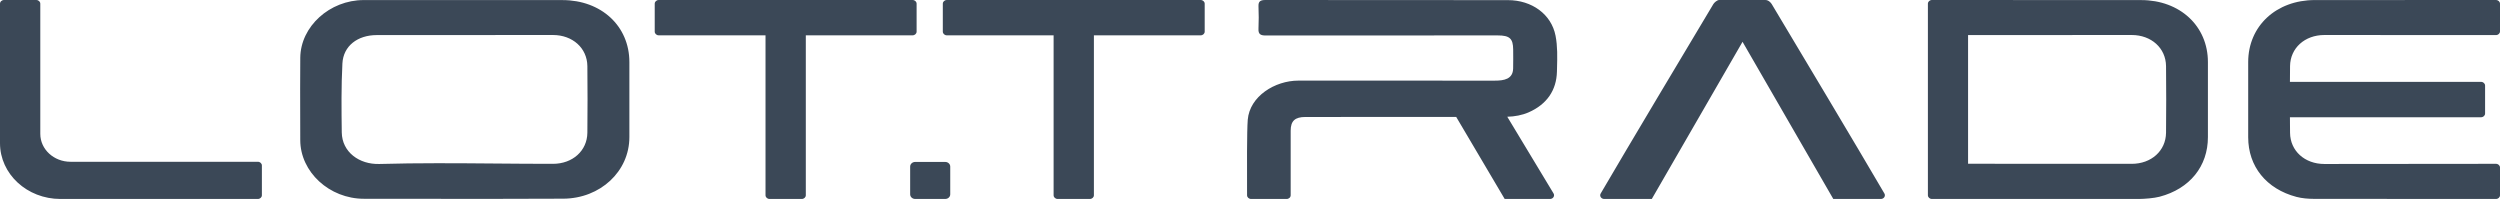<svg width="289" height="23" viewBox="0 0 289 23" fill="none" xmlns="http://www.w3.org/2000/svg">
<path fill-rule="evenodd" clip-rule="evenodd" d="M148.735 23C148.993 23 149.202 22.81 149.202 22.572C149.2 20.923 149.2 15.816 149.202 15.101C149.206 13.981 149.693 13.523 150.91 13.523L168.337 13.516C170.196 16.682 172.067 19.842 173.941 23H179.183C179.538 23 179.763 22.647 179.59 22.361L174.24 13.495C175.073 13.48 175.965 13.314 176.709 12.987C178.809 12.064 179.93 10.441 179.982 8.277L179.992 7.884V7.884C180.026 6.626 180.06 5.35 179.821 4.129C179.335 1.639 177.082 0.02 174.321 0.015L146.286 3.01014e-06C145.701 -0.001 145.458 0.16 145.481 0.723C145.516 1.594 145.521 2.468 145.48 3.337C145.452 3.93 145.697 4.108 146.319 4.102L173.135 4.094C174.524 4.095 174.911 4.455 174.923 5.728C174.929 6.458 174.934 7.188 174.918 7.918C174.891 9.153 173.864 9.322 172.8 9.322L150.097 9.319C147.365 9.318 144.466 11.141 144.24 13.843C144.135 15.096 144.151 19.658 144.159 21.954L144.161 22.573C144.161 22.811 144.37 23 144.627 23H148.735ZM4.658 0.43C4.658 0.192 4.449 3.01014e-06 4.192 3.01014e-06H0.466C0.209 3.01014e-06 0 0.192 0 0.43V16.551C0 20.113 3.128 23 6.986 23H29.808C30.066 23 30.274 22.808 30.274 22.57V19.131C30.274 18.893 30.066 18.701 29.808 18.701H8.151C6.221 18.701 4.658 17.257 4.658 15.477V0.43ZM198.064 0.473C198.171 0.294 198.505 2.68625e-05 198.733 1.06933e-05L204.08 8.89839e-06C204.428 8.89839e-06 204.704 0.294 204.811 0.473C207.79 5.45 214.622 16.868 217.838 22.37C218.005 22.656 217.778 23 217.426 23H211.929L201.438 4.832L190.947 23H185.449C185.097 23 184.87 22.656 185.038 22.37C188.253 16.868 195.085 5.45 198.064 0.473ZM42.074 22.978C38.078 22.978 34.715 19.883 34.71 16.194C34.709 15.376 34.706 14.557 34.704 13.739V13.739V13.739V13.739V13.739V13.739V13.739V13.739C34.697 11.384 34.691 9.029 34.712 6.674C34.746 3.059 38.114 0.009 42.044 0.007C49.701 0.002 57.359 0.003 65.017 0.01C69.518 0.014 72.755 3.018 72.756 7.173C72.756 10.066 72.756 12.96 72.756 15.853C72.755 19.827 69.379 22.944 65.124 22.967C59.711 22.996 54.297 22.99 48.883 22.984L48.878 22.984H48.878H48.878H48.878H48.878H48.878H48.877C46.609 22.981 44.342 22.978 42.074 22.978ZM63.923 18.939C66.19 18.937 67.879 17.432 67.9 15.342C67.927 12.777 67.926 10.21 67.9 7.645C67.879 5.555 66.191 4.049 63.925 4.047C57.132 4.039 50.339 4.046 43.546 4.056C41.329 4.059 39.687 5.318 39.582 7.333C39.445 9.985 39.473 12.646 39.508 15.303C39.538 17.582 41.536 19.021 43.848 18.956C48.324 18.828 52.812 18.866 57.297 18.903H57.297H57.297H57.297H57.298H57.298H57.298H57.298C59.508 18.922 61.717 18.94 63.923 18.939ZM109.455 3.01014e-06C109.197 3.01014e-06 108.989 0.192 108.989 0.43V3.654C108.989 3.892 109.197 4.084 109.455 4.084H121.797V22.57C121.797 22.808 122.006 23 122.263 23H125.989C126.246 23 126.455 22.808 126.455 22.57V4.084H138.797C139.054 4.084 139.263 3.892 139.263 3.654V0.43C139.263 0.192 139.054 3.01014e-06 138.797 3.01014e-06H125.989H122.263H109.455ZM75.686 0.43C75.686 0.192 75.894 3.01014e-06 76.152 3.01014e-06H88.96H92.686H105.494C105.751 3.01014e-06 105.96 0.192 105.96 0.43V3.654C105.96 3.892 105.751 4.084 105.494 4.084H93.152V22.57C93.152 22.808 92.943 23 92.686 23H88.96C88.703 23 88.494 22.808 88.494 22.57V4.084H76.152C75.894 4.084 75.686 3.892 75.686 3.654V0.43ZM223.33 3.01014e-06C223.073 3.01014e-06 222.865 0.192 222.865 0.43V22.57C222.865 22.808 223.073 23 223.33 23H247.242C247.918 22.996 249.001 22.91 249.647 22.741C253.143 21.823 255.235 19.218 255.235 15.854C255.235 12.96 255.235 10.067 255.235 7.173C255.234 3.018 252.007 0.014 247.52 0.01L223.33 3.01014e-06ZM227.509 4.055V18.93L246.43 18.939C248.689 18.938 250.373 17.433 250.394 15.343C250.421 12.777 250.42 10.211 250.394 7.646C250.373 5.555 248.691 4.05 246.431 4.047L227.509 4.055ZM265.477 22.762C266.122 22.931 266.821 22.985 267.497 22.988L288.534 23C288.791 23 289 22.807 289 22.57V19.367C289 19.129 288.791 18.937 288.534 18.937L268.693 18.956C266.434 18.954 264.751 17.448 264.73 15.355C264.724 14.754 264.719 14.153 264.716 13.553H286.812C287.068 13.553 287.276 13.36 287.276 13.122V9.894C287.276 9.657 287.068 9.464 286.812 9.464H264.716C264.719 8.859 264.724 8.254 264.73 7.65C264.751 5.557 266.433 4.05 268.691 4.047L288.534 4.056C288.791 4.056 289 3.864 289 3.626V0.432C289 0.194 288.792 0.002 288.534 0.002C281.557 -0.001 274.58 -0 267.603 0.006C263.118 0.01 259.892 3.017 259.891 7.177C259.89 10.073 259.89 12.97 259.891 15.867C259.891 19.235 261.982 21.843 265.477 22.762ZM109.848 19.255C109.848 18.96 109.588 18.72 109.269 18.72H105.794C105.474 18.72 105.214 18.96 105.214 19.255V22.464C105.214 22.76 105.474 22.999 105.794 22.999H109.269C109.588 22.999 109.848 22.76 109.848 22.464V19.255Z" fill="#3B4857"/>
</svg>
